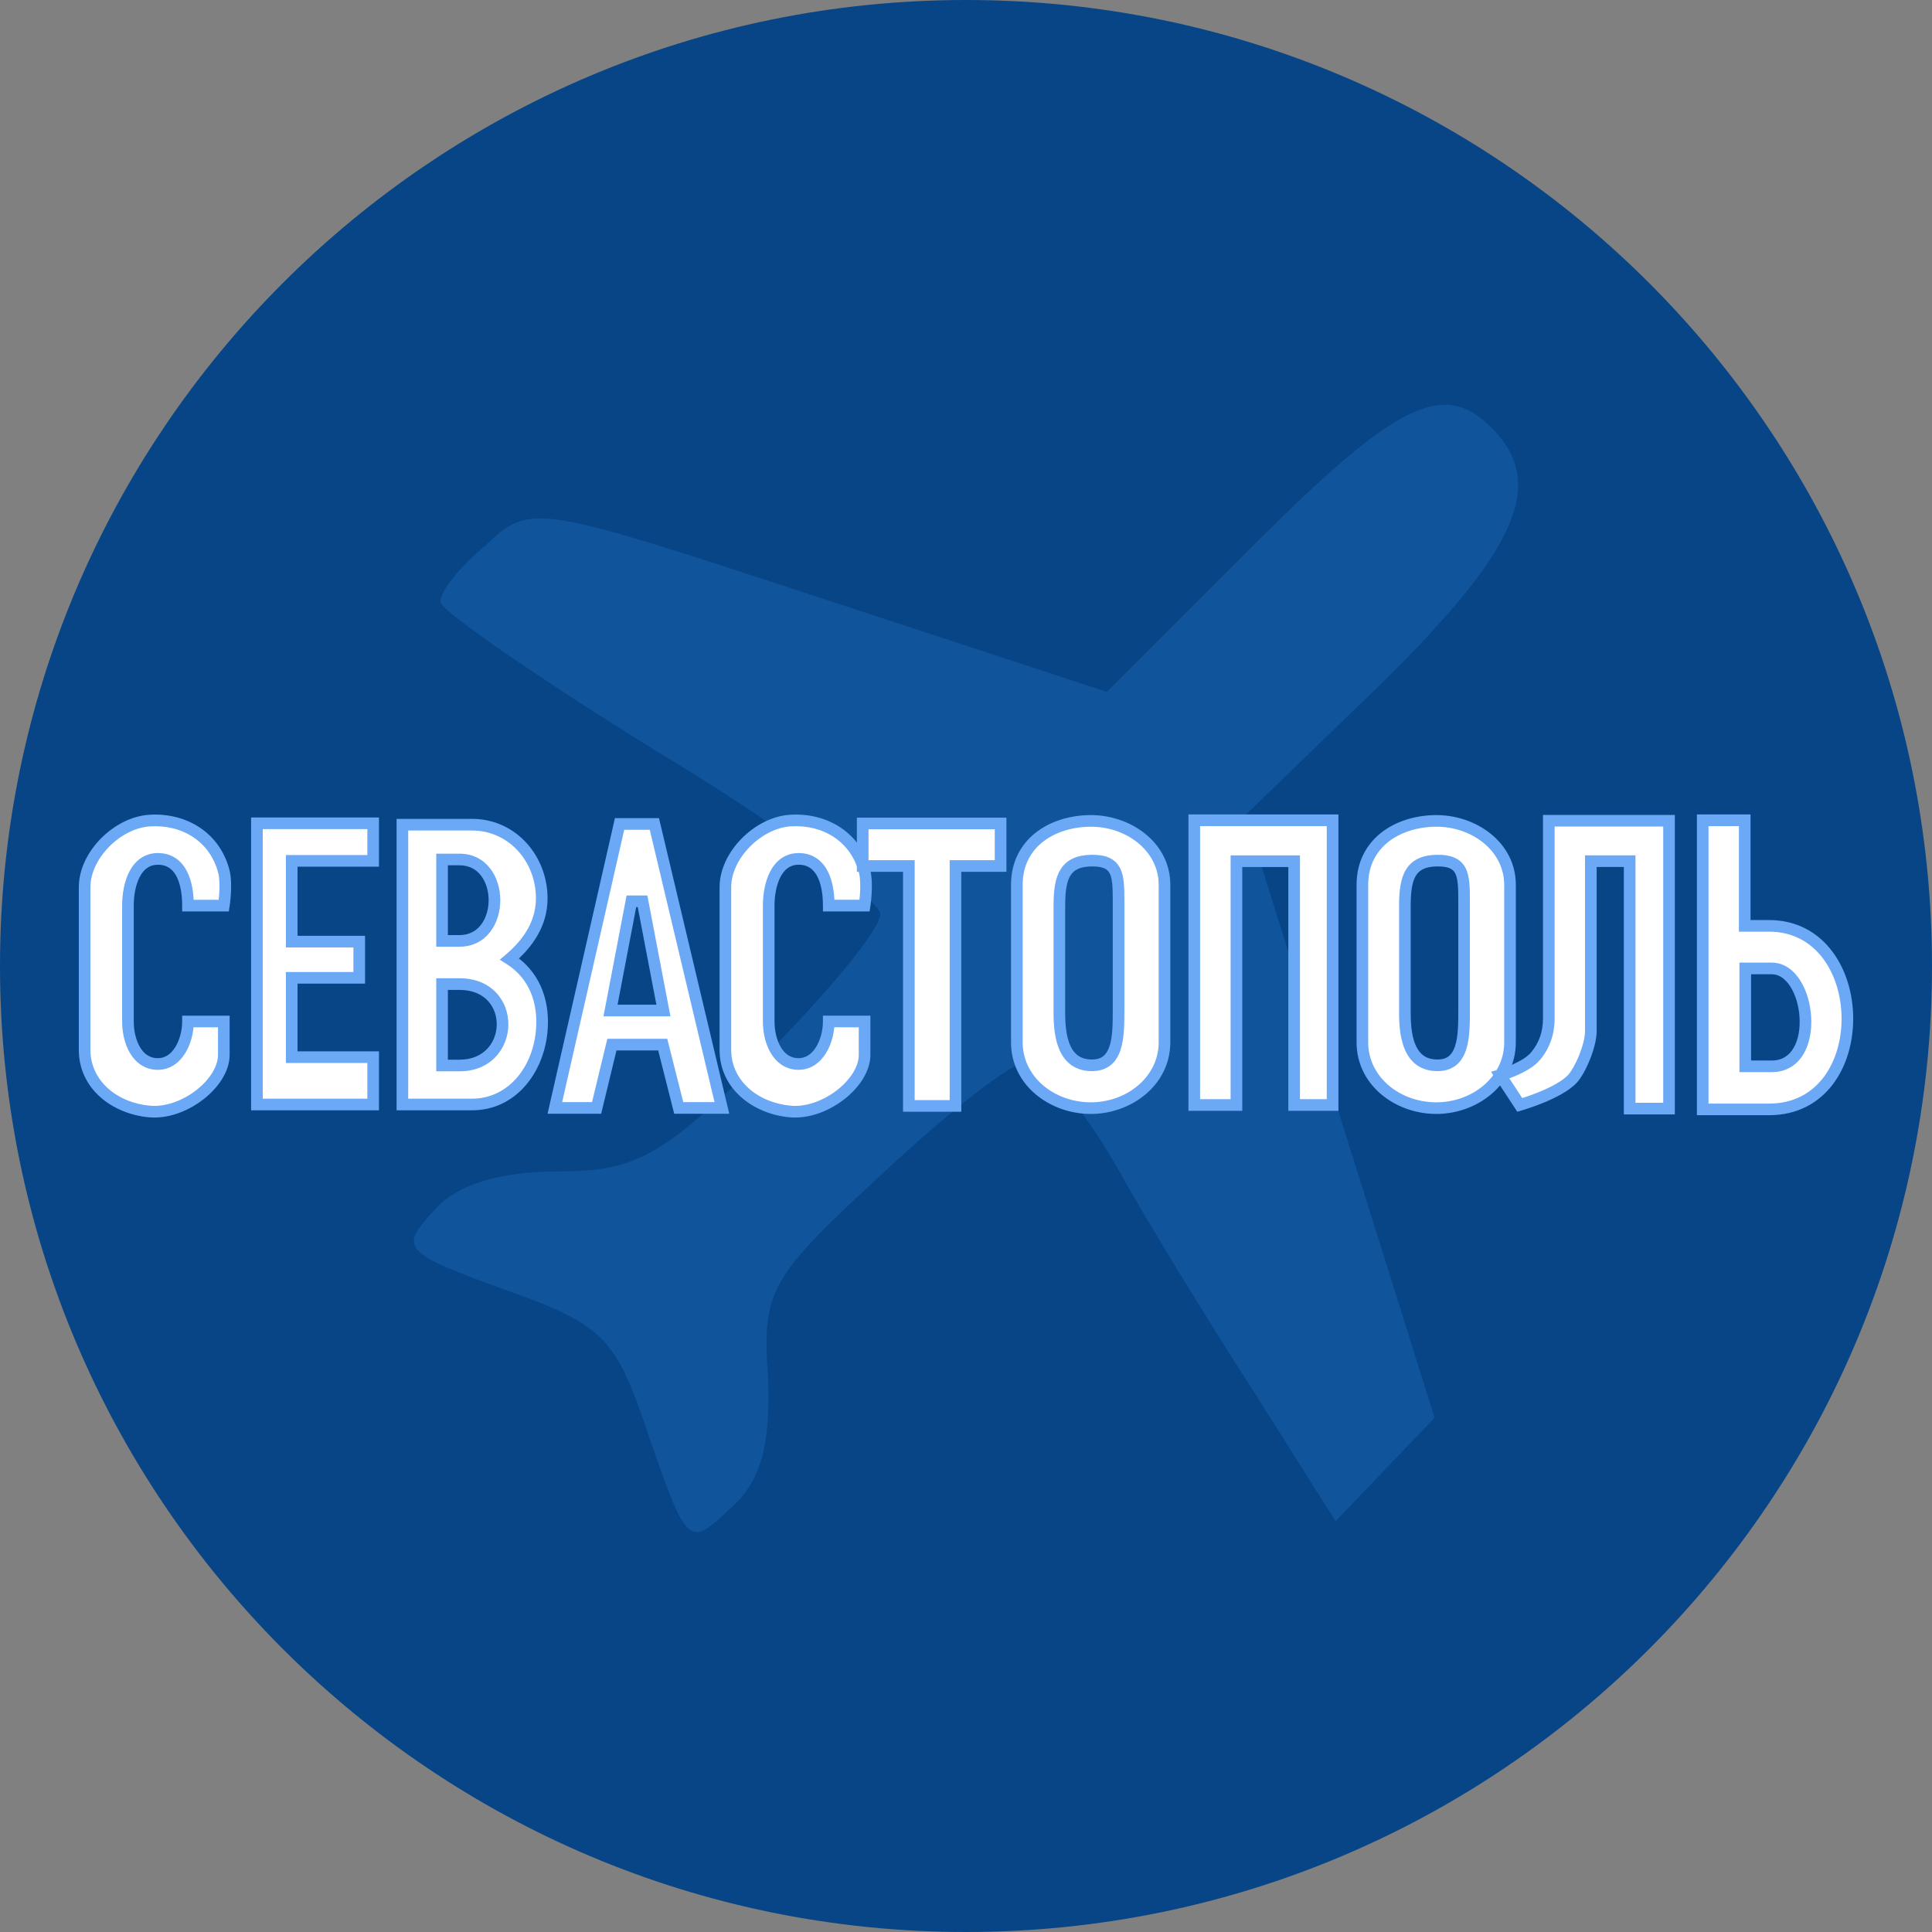 <svg width="56" height="56" viewBox="0 0 56 56" fill="none" xmlns="http://www.w3.org/2000/svg">
<rect x="0" y="0" width="56" height="56" fill="#808080" stroke="none"/>
<g clip-path="url(#clip0_451_32)">
<path d="M56 28C56 12.536 43.464 0 28 0C12.536 0 0 12.536 0 28C0 43.464 12.536 56 28 56C43.464 56 56 43.464 56 28Z" fill="#074586"/>
<path d="M36.29 15.847L32.082 20.055L23.73 17.314C15.57 14.636 15.378 14.572 14.103 15.784C13.338 16.421 12.764 17.122 12.764 17.441C12.764 17.696 15.633 19.673 19.14 21.84C22.646 23.944 25.515 26.112 25.515 26.494C25.515 26.941 23.985 28.79 22.136 30.639C19.204 33.508 18.439 33.954 16.207 33.954C14.486 33.954 13.211 34.336 12.573 35.101C11.553 36.185 11.681 36.313 14.677 37.397C17.546 38.417 17.865 38.799 18.821 41.668C19.905 44.792 19.969 44.856 21.116 43.772C22.073 42.943 22.328 41.923 22.264 39.947C22.073 37.397 22.328 37.014 25.579 34.017C27.492 32.232 29.341 30.766 29.787 30.766C30.233 30.766 31.381 32.105 32.337 33.763C33.294 35.484 35.142 38.48 36.417 40.457L38.713 44.091L40.179 42.561L41.582 41.094L38.84 32.36L36.099 23.625L40.052 19.8C44.004 15.911 44.833 13.998 43.239 12.405C41.837 11.002 40.498 11.639 36.29 15.847Z" fill="#10559C"/>
<path d="M6.488 26.249H5.449C5.449 25.476 5.188 24.88 4.555 24.896C3.932 24.912 3.709 25.626 3.709 26.249V29.608C3.709 30.192 3.971 30.825 4.555 30.841C5.149 30.856 5.449 30.164 5.449 29.608H6.488V30.575C6.488 31.397 5.331 32.306 4.337 32.218C3.326 32.129 2.452 31.445 2.452 30.43V25.718C2.452 24.783 3.404 23.843 4.337 23.784C5.353 23.72 6.233 24.272 6.488 25.258C6.584 25.633 6.488 26.249 6.488 26.249Z" fill="white"/>
<path d="M25.061 26.249H24.022C24.022 25.476 23.761 24.88 23.128 24.896C22.505 24.912 22.282 25.626 22.282 26.249V29.608C22.282 30.192 22.544 30.825 23.128 30.841C23.722 30.856 24.022 30.164 24.022 29.608H25.061V30.575C25.061 31.397 23.904 32.306 22.91 32.218C21.899 32.129 21.025 31.445 21.025 30.43V25.718C21.025 24.783 21.977 23.843 22.91 23.784C23.926 23.72 24.806 24.272 25.061 25.258C25.157 25.633 25.061 26.249 25.061 26.249Z" fill="white"/>
<path d="M7.447 32.015V23.864H10.816V24.954H8.456V27.294H10.413V28.343H8.456V30.643H10.816V32.015H7.447Z" fill="white"/>
<path d="M11.664 32.014V23.904C11.664 23.904 12.854 23.904 13.681 23.904C14.79 23.904 15.63 24.795 15.699 25.901C15.75 26.724 15.316 27.334 14.771 27.798C15.477 28.242 15.789 29.017 15.699 29.916C15.585 31.047 14.818 32.014 13.681 32.014H11.664Z" fill="white"/>
<path d="M12.814 27.273V24.913H13.318C14.67 24.913 14.67 27.273 13.318 27.273H12.814Z" fill="#074586"/>
<path d="M12.814 30.884V28.524H13.318C15.013 28.524 14.952 30.884 13.318 30.884H12.814Z" fill="#074586"/>
<path d="M17.293 32.115H16.082L17.959 23.884H18.967L20.924 32.115H19.673L19.209 30.279H17.737L17.293 32.115Z" fill="white"/>
<path d="M19.23 29.292H17.696L18.302 26.124H18.624L19.23 29.292Z" fill="#074586"/>
<path d="M25.006 25.102V23.869H29.003V25.102H27.695V32.056H26.343V25.102H25.006Z" fill="white"/>
<path d="M33.753 25.647C33.753 24.531 32.693 23.776 31.578 23.795C30.483 23.813 29.474 24.442 29.474 25.647V30.214C29.474 31.322 30.469 32.101 31.578 32.12C32.707 32.139 33.753 31.343 33.753 30.214V25.647Z" fill="white"/>
<path d="M43.769 25.647C43.769 24.531 42.709 23.776 41.593 23.795C40.498 23.813 39.489 24.442 39.489 25.647V30.214C39.489 31.322 40.484 32.101 41.593 32.12C42.722 32.139 43.769 31.343 43.769 30.214V25.647Z" fill="white"/>
<path d="M32.423 26.115C32.423 25.349 32.398 24.933 31.632 24.946C30.88 24.959 30.706 25.409 30.706 26.237V29.373C30.706 30.135 30.87 30.867 31.632 30.88C32.407 30.893 32.423 30.073 32.423 29.297V26.115Z" fill="#10559C"/>
<path d="M42.438 26.115C42.438 25.349 42.413 24.933 41.647 24.946C40.895 24.959 40.721 25.409 40.721 26.237V29.373C40.721 30.135 40.886 30.867 41.647 30.88C42.422 30.893 42.438 30.073 42.438 29.297V26.115Z" fill="#074586"/>
<path d="M35.839 32.029H34.616V23.776H38.626V32.029H37.511V24.963H35.839V32.029Z" fill="white"/>
<path d="M44.052 32.027L43.486 31.165C43.486 31.165 44.229 30.956 44.517 30.602C44.774 30.287 44.892 29.931 44.892 29.524V23.79H48.377V32.134H47.236V24.962H46.111V29.884C46.111 30.32 45.799 31.03 45.581 31.267C45.176 31.706 44.052 32.027 44.052 32.027Z" fill="white"/>
<path d="M49.353 32.156V23.776H50.571V26.836H51.276C54.257 26.836 54.353 32.156 51.276 32.156H49.353Z" fill="white"/>
<path d="M50.587 30.907V28.071H51.356C52.494 28.071 52.815 30.907 51.356 30.907H50.587Z" fill="#074586"/>
<path fill-rule="evenodd" clip-rule="evenodd" d="M4.326 23.616C5.412 23.548 6.374 24.142 6.651 25.216C6.706 25.431 6.705 25.701 6.692 25.905C6.686 26.009 6.677 26.101 6.669 26.167C6.665 26.2 6.661 26.227 6.659 26.245C6.657 26.255 6.656 26.262 6.656 26.267L6.655 26.273L6.654 26.275L6.654 26.275C6.654 26.275 6.654 26.276 6.488 26.249L6.488 26.418H5.28V26.249C5.28 25.877 5.217 25.569 5.094 25.363C4.978 25.167 4.809 25.058 4.559 25.065C4.326 25.07 4.162 25.201 4.048 25.422C3.931 25.649 3.877 25.954 3.877 26.249V29.608C3.877 29.878 3.939 30.151 4.058 30.352C4.174 30.548 4.338 30.666 4.559 30.672C4.778 30.678 4.953 30.557 5.081 30.35C5.211 30.14 5.28 29.86 5.28 29.608V29.44H6.656V30.575C6.656 31.061 6.321 31.537 5.888 31.871C5.451 32.209 4.872 32.435 4.322 32.386C3.256 32.292 2.284 31.56 2.284 30.43V25.718C2.284 25.195 2.548 24.686 2.925 24.304C3.302 23.923 3.81 23.649 4.326 23.616ZM6.488 26.249L6.488 26.418H6.632L6.654 26.275L6.488 26.249ZM6.339 26.081C6.345 26.026 6.351 25.958 6.356 25.884C6.368 25.686 6.366 25.461 6.325 25.301C6.093 24.404 5.295 23.893 4.348 23.953C3.932 23.979 3.497 24.204 3.165 24.541C2.832 24.878 2.621 25.306 2.621 25.718V30.43C2.621 31.329 3.397 31.966 4.352 32.05C4.796 32.089 5.292 31.905 5.682 31.604C6.076 31.3 6.319 30.911 6.319 30.575V29.777L5.609 29.777C5.585 30.035 5.506 30.305 5.368 30.528C5.198 30.802 4.925 31.019 4.55 31.009C4.187 31 3.928 30.794 3.768 30.524C3.61 30.258 3.54 29.922 3.54 29.608V26.249C3.54 25.922 3.598 25.558 3.748 25.267C3.901 24.971 4.16 24.737 4.55 24.727C4.933 24.718 5.211 24.899 5.384 25.191C5.527 25.432 5.596 25.744 5.613 26.081H6.339Z" fill="#6BA8F6"/>
<path fill-rule="evenodd" clip-rule="evenodd" d="M22.899 23.616C23.985 23.547 24.947 24.141 25.224 25.216C25.279 25.43 25.278 25.7 25.265 25.904C25.259 26.009 25.25 26.101 25.242 26.167C25.238 26.2 25.234 26.226 25.232 26.245C25.23 26.254 25.229 26.262 25.229 26.267L25.228 26.273L25.227 26.274L25.227 26.275C25.227 26.275 25.227 26.275 25.061 26.249L25.061 26.418H23.853V26.249C23.853 25.877 23.79 25.569 23.667 25.362C23.551 25.167 23.382 25.058 23.132 25.064C22.899 25.07 22.735 25.201 22.621 25.422C22.504 25.648 22.45 25.953 22.45 26.249V29.608C22.45 29.878 22.512 30.15 22.631 30.351C22.747 30.547 22.911 30.666 23.132 30.672C23.351 30.677 23.526 30.556 23.654 30.349C23.784 30.14 23.853 29.86 23.853 29.608V29.439H25.229V30.575C25.229 31.06 24.894 31.536 24.461 31.871C24.024 32.208 23.445 32.434 22.895 32.386C21.829 32.292 20.857 31.56 20.857 30.43V25.717C20.857 25.194 21.121 24.685 21.498 24.304C21.875 23.922 22.383 23.648 22.899 23.616ZM25.061 26.249L25.061 26.418H25.205L25.227 26.275L25.061 26.249ZM24.912 26.08C24.918 26.025 24.924 25.958 24.929 25.884C24.941 25.686 24.939 25.46 24.898 25.3C24.666 24.403 23.868 23.893 22.921 23.952C22.505 23.978 22.07 24.204 21.738 24.541C21.405 24.878 21.194 25.306 21.194 25.717V30.43C21.194 31.328 21.97 31.965 22.925 32.05C23.369 32.089 23.865 31.904 24.255 31.604C24.649 31.3 24.892 30.911 24.892 30.575V29.777L24.182 29.776C24.158 30.034 24.079 30.305 23.941 30.527C23.771 30.801 23.498 31.019 23.123 31.009C22.76 30.999 22.502 30.794 22.341 30.523C22.183 30.258 22.113 29.922 22.113 29.608V26.249C22.113 25.921 22.171 25.558 22.321 25.267C22.474 24.971 22.733 24.737 23.123 24.727C23.506 24.717 23.784 24.899 23.957 25.19C24.1 25.431 24.169 25.743 24.186 26.08H24.912Z" fill="#6BA8F6"/>
<path fill-rule="evenodd" clip-rule="evenodd" d="M7.278 23.695H10.985V25.121H8.624V27.125H10.581V28.511H8.624V30.474H10.985V32.183H7.278V23.695ZM7.616 24.032V31.846H10.648V30.811H8.287V28.174H10.244V27.462H8.287V24.784H10.648V24.032H7.616Z" fill="#6BA8F6"/>
<path fill-rule="evenodd" clip-rule="evenodd" d="M11.664 23.735L12.362 23.735C12.763 23.735 13.268 23.735 13.681 23.735C14.89 23.735 15.793 24.707 15.867 25.891C15.918 26.702 15.533 27.316 15.041 27.781C15.683 28.279 15.954 29.062 15.867 29.933C15.748 31.119 14.933 32.183 13.681 32.183H11.664H11.495V23.735L11.664 23.735ZM11.832 31.846H13.681C14.703 31.846 15.423 30.975 15.531 29.899C15.616 29.051 15.322 28.344 14.681 27.941L14.487 27.818L14.662 27.669C15.186 27.223 15.577 26.66 15.531 25.912C15.466 24.883 14.69 24.072 13.681 24.073C13.268 24.073 12.763 24.073 12.362 24.073L11.832 24.073V31.846Z" fill="#6BA8F6"/>
<path fill-rule="evenodd" clip-rule="evenodd" d="M12.645 24.744H13.318C13.711 24.744 14.013 24.918 14.213 25.179C14.408 25.435 14.501 25.768 14.501 26.093C14.501 26.417 14.408 26.75 14.213 27.006C14.013 27.267 13.711 27.441 13.318 27.441H12.645V24.744ZM12.982 25.081V27.104H13.318C13.601 27.104 13.806 26.983 13.944 26.802C14.087 26.615 14.163 26.358 14.163 26.093C14.163 25.827 14.087 25.57 13.944 25.383C13.806 25.201 13.601 25.081 13.318 25.081H12.982Z" fill="#6BA8F6"/>
<path fill-rule="evenodd" clip-rule="evenodd" d="M12.645 28.355H13.318C13.784 28.355 14.144 28.519 14.386 28.778C14.626 29.034 14.739 29.373 14.735 29.706C14.731 30.04 14.609 30.377 14.368 30.631C14.126 30.889 13.77 31.053 13.318 31.053H12.645V28.355ZM12.982 28.693V30.716H13.318C13.683 30.716 13.948 30.585 14.123 30.4C14.301 30.212 14.395 29.959 14.398 29.702C14.401 29.446 14.314 29.194 14.14 29.008C13.968 28.824 13.7 28.693 13.318 28.693H12.982Z" fill="#6BA8F6"/>
<path fill-rule="evenodd" clip-rule="evenodd" d="M17.824 23.714H19.101L21.138 32.283H19.542L19.078 30.447H17.869L17.425 32.283H15.871L17.824 23.714ZM18.093 24.052L16.294 31.946H17.16L17.604 30.11H19.341L19.805 31.946H20.711L18.834 24.052H18.093Z" fill="#6BA8F6"/>
<path fill-rule="evenodd" clip-rule="evenodd" d="M18.162 25.955H18.764L19.433 29.459H17.492L18.162 25.955ZM18.441 26.292L17.9 29.122H19.026L18.485 26.292H18.441Z" fill="#6BA8F6"/>
<path fill-rule="evenodd" clip-rule="evenodd" d="M24.837 23.7H29.172V25.27H27.864V32.224H26.175V25.27H24.837V23.7ZM25.174 24.037V24.933H26.512V31.887H27.527V24.933H28.834V24.037H25.174Z" fill="#6BA8F6"/>
<path fill-rule="evenodd" clip-rule="evenodd" d="M33.585 25.646C33.585 24.655 32.635 23.945 31.581 23.963C31.062 23.972 30.575 24.125 30.221 24.407C29.87 24.686 29.643 25.097 29.643 25.646V30.213C29.643 31.206 30.538 31.933 31.581 31.951C32.642 31.968 33.585 31.224 33.585 30.213V25.646ZM31.575 23.626C32.752 23.606 33.922 24.406 33.922 25.646V30.213C33.922 31.462 32.772 32.308 31.575 32.288C30.401 32.268 29.305 31.438 29.305 30.213V25.646C29.305 24.991 29.582 24.485 30.01 24.143C30.434 23.806 30.998 23.635 31.575 23.626Z" fill="#6BA8F6"/>
<path fill-rule="evenodd" clip-rule="evenodd" d="M43.6 25.646C43.6 24.655 42.65 23.945 41.596 23.963C41.078 23.972 40.59 24.125 40.236 24.407C39.886 24.686 39.658 25.097 39.658 25.646V30.213C39.658 31.206 40.553 31.933 41.596 31.951C42.657 31.968 43.6 31.224 43.6 30.213V25.646ZM41.59 23.626C42.767 23.606 43.937 24.406 43.937 25.646V30.213C43.937 31.462 42.787 32.308 41.59 32.288C40.416 32.268 39.321 31.438 39.321 30.213V25.646C39.321 24.991 39.597 24.485 40.026 24.143C40.449 23.806 41.014 23.635 41.59 23.626Z" fill="#6BA8F6"/>
<path fill-rule="evenodd" clip-rule="evenodd" d="M32.01 25.169C31.931 25.134 31.813 25.111 31.634 25.114C31.295 25.119 31.127 25.221 31.029 25.375C30.92 25.548 30.875 25.824 30.875 26.236V29.373C30.875 29.747 30.916 30.089 31.035 30.333C31.093 30.452 31.167 30.543 31.26 30.605C31.352 30.667 31.472 30.708 31.634 30.71C31.797 30.713 31.904 30.673 31.978 30.614C32.055 30.553 32.114 30.46 32.158 30.33C32.249 30.061 32.254 29.692 32.254 29.297V26.114C32.254 25.922 32.252 25.76 32.239 25.623C32.226 25.485 32.202 25.386 32.165 25.315C32.131 25.249 32.084 25.202 32.01 25.169ZM32.575 25.59C32.59 25.746 32.591 25.924 32.591 26.114V29.297C32.591 29.677 32.589 30.106 32.478 30.437C32.421 30.607 32.331 30.765 32.187 30.879C32.04 30.994 31.854 31.051 31.629 31.047C31.41 31.044 31.225 30.988 31.072 30.885C30.92 30.783 30.81 30.641 30.732 30.48C30.578 30.165 30.538 29.759 30.538 29.373V26.236C30.538 25.82 30.579 25.457 30.744 25.195C30.922 24.914 31.217 24.784 31.629 24.777C31.833 24.773 32.006 24.798 32.147 24.861C32.294 24.926 32.397 25.029 32.464 25.16C32.53 25.287 32.559 25.435 32.575 25.59Z" fill="#6BA8F6"/>
<path fill-rule="evenodd" clip-rule="evenodd" d="M42.025 25.169C41.946 25.134 41.828 25.111 41.65 25.114C41.31 25.119 41.142 25.221 41.045 25.375C40.935 25.548 40.89 25.824 40.89 26.236V29.373C40.89 29.747 40.931 30.089 41.05 30.333C41.108 30.452 41.182 30.543 41.275 30.605C41.367 30.667 41.487 30.708 41.65 30.71C41.812 30.713 41.919 30.673 41.993 30.614C42.07 30.553 42.13 30.46 42.173 30.33C42.264 30.061 42.269 29.692 42.269 29.297V26.114C42.269 25.922 42.268 25.76 42.254 25.623C42.241 25.485 42.217 25.386 42.18 25.315C42.146 25.249 42.099 25.202 42.025 25.169ZM42.59 25.59C42.605 25.746 42.606 25.924 42.606 26.114V29.297C42.606 29.677 42.604 30.106 42.493 30.437C42.436 30.607 42.346 30.765 42.202 30.879C42.056 30.994 41.869 31.051 41.644 31.047C41.426 31.044 41.24 30.988 41.087 30.885C40.935 30.783 40.825 30.641 40.747 30.48C40.593 30.165 40.553 29.759 40.553 29.373V26.236C40.553 25.82 40.594 25.457 40.76 25.195C40.937 24.914 41.232 24.784 41.644 24.777C41.849 24.773 42.021 24.798 42.162 24.861C42.309 24.926 42.412 25.029 42.48 25.16C42.545 25.287 42.575 25.435 42.59 25.59Z" fill="#6BA8F6"/>
<path fill-rule="evenodd" clip-rule="evenodd" d="M34.448 23.607H38.795V32.198H37.343V25.131H36.008V32.198H34.448V23.607ZM34.785 23.945V31.86H35.67V24.794H37.68V31.86H38.457V23.945H34.785Z" fill="#6BA8F6"/>
<path fill-rule="evenodd" clip-rule="evenodd" d="M44.724 23.621H48.546V32.303H47.068V25.13H46.28V29.884C46.28 30.134 46.193 30.444 46.084 30.713C45.977 30.981 45.835 31.241 45.705 31.381C45.474 31.631 45.059 31.833 44.728 31.968C44.558 32.037 44.401 32.093 44.287 32.13C44.23 32.149 44.183 32.164 44.15 32.174C44.134 32.179 44.121 32.183 44.112 32.185L44.102 32.188L44.099 32.189L44.099 32.19C44.099 32.19 44.098 32.19 44.052 32.028L44.098 32.19L43.979 32.224L43.219 31.065L43.441 31.003L43.442 31.002L43.447 31.001C43.452 30.999 43.46 30.997 43.469 30.994C43.489 30.988 43.517 30.979 43.553 30.967C43.624 30.943 43.721 30.908 43.827 30.862C44.045 30.767 44.27 30.639 44.387 30.496C44.618 30.213 44.724 29.895 44.724 29.524V23.79C44.724 23.79 44.724 23.79 44.892 23.79L44.724 23.79V23.621ZM45.061 23.958V29.524C45.061 29.967 44.931 30.362 44.648 30.709C44.477 30.92 44.186 31.073 43.961 31.171C43.884 31.205 43.811 31.233 43.748 31.256L44.123 31.829C44.141 31.823 44.16 31.817 44.181 31.81C44.29 31.774 44.44 31.721 44.601 31.656C44.933 31.52 45.283 31.342 45.457 31.153C45.545 31.057 45.669 30.843 45.772 30.587C45.874 30.333 45.943 30.07 45.943 29.884V24.962C45.943 24.962 45.943 24.962 46.111 24.962L45.943 24.962V24.793H47.405V31.965H48.209V23.958H45.061Z" fill="#6BA8F6"/>
<path fill-rule="evenodd" clip-rule="evenodd" d="M49.185 23.607H50.74V26.668H51.276C52.078 26.668 52.691 27.028 53.1 27.566C53.506 28.098 53.71 28.801 53.716 29.495C53.722 30.189 53.532 30.893 53.128 31.427C52.72 31.966 52.1 32.325 51.276 32.325H49.353H49.185V23.607ZM49.522 31.988H51.276C51.99 31.988 52.512 31.682 52.859 31.224C53.209 30.76 53.385 30.134 53.379 29.498C53.373 28.863 53.186 28.235 52.832 27.77C52.481 27.31 51.965 27.005 51.276 27.005H50.403V23.945H49.522V31.988Z" fill="#6BA8F6"/>
<path fill-rule="evenodd" clip-rule="evenodd" d="M50.419 27.902H51.356C51.72 27.902 51.999 28.13 52.184 28.424C52.369 28.719 52.477 29.102 52.498 29.48C52.519 29.856 52.456 30.247 52.277 30.55C52.092 30.861 51.787 31.076 51.356 31.076H50.419V27.902ZM50.756 28.239V30.739H51.356C51.655 30.739 51.856 30.598 51.986 30.378C52.122 30.15 52.18 29.831 52.161 29.499C52.143 29.167 52.048 28.841 51.899 28.604C51.749 28.366 51.562 28.239 51.356 28.239H50.756Z" fill="#6BA8F6"/>
</g>
<defs>
<clipPath id="clip0_451_32">
<rect width="56" height="56" fill="white"/>
</clipPath>
</defs>
</svg>
